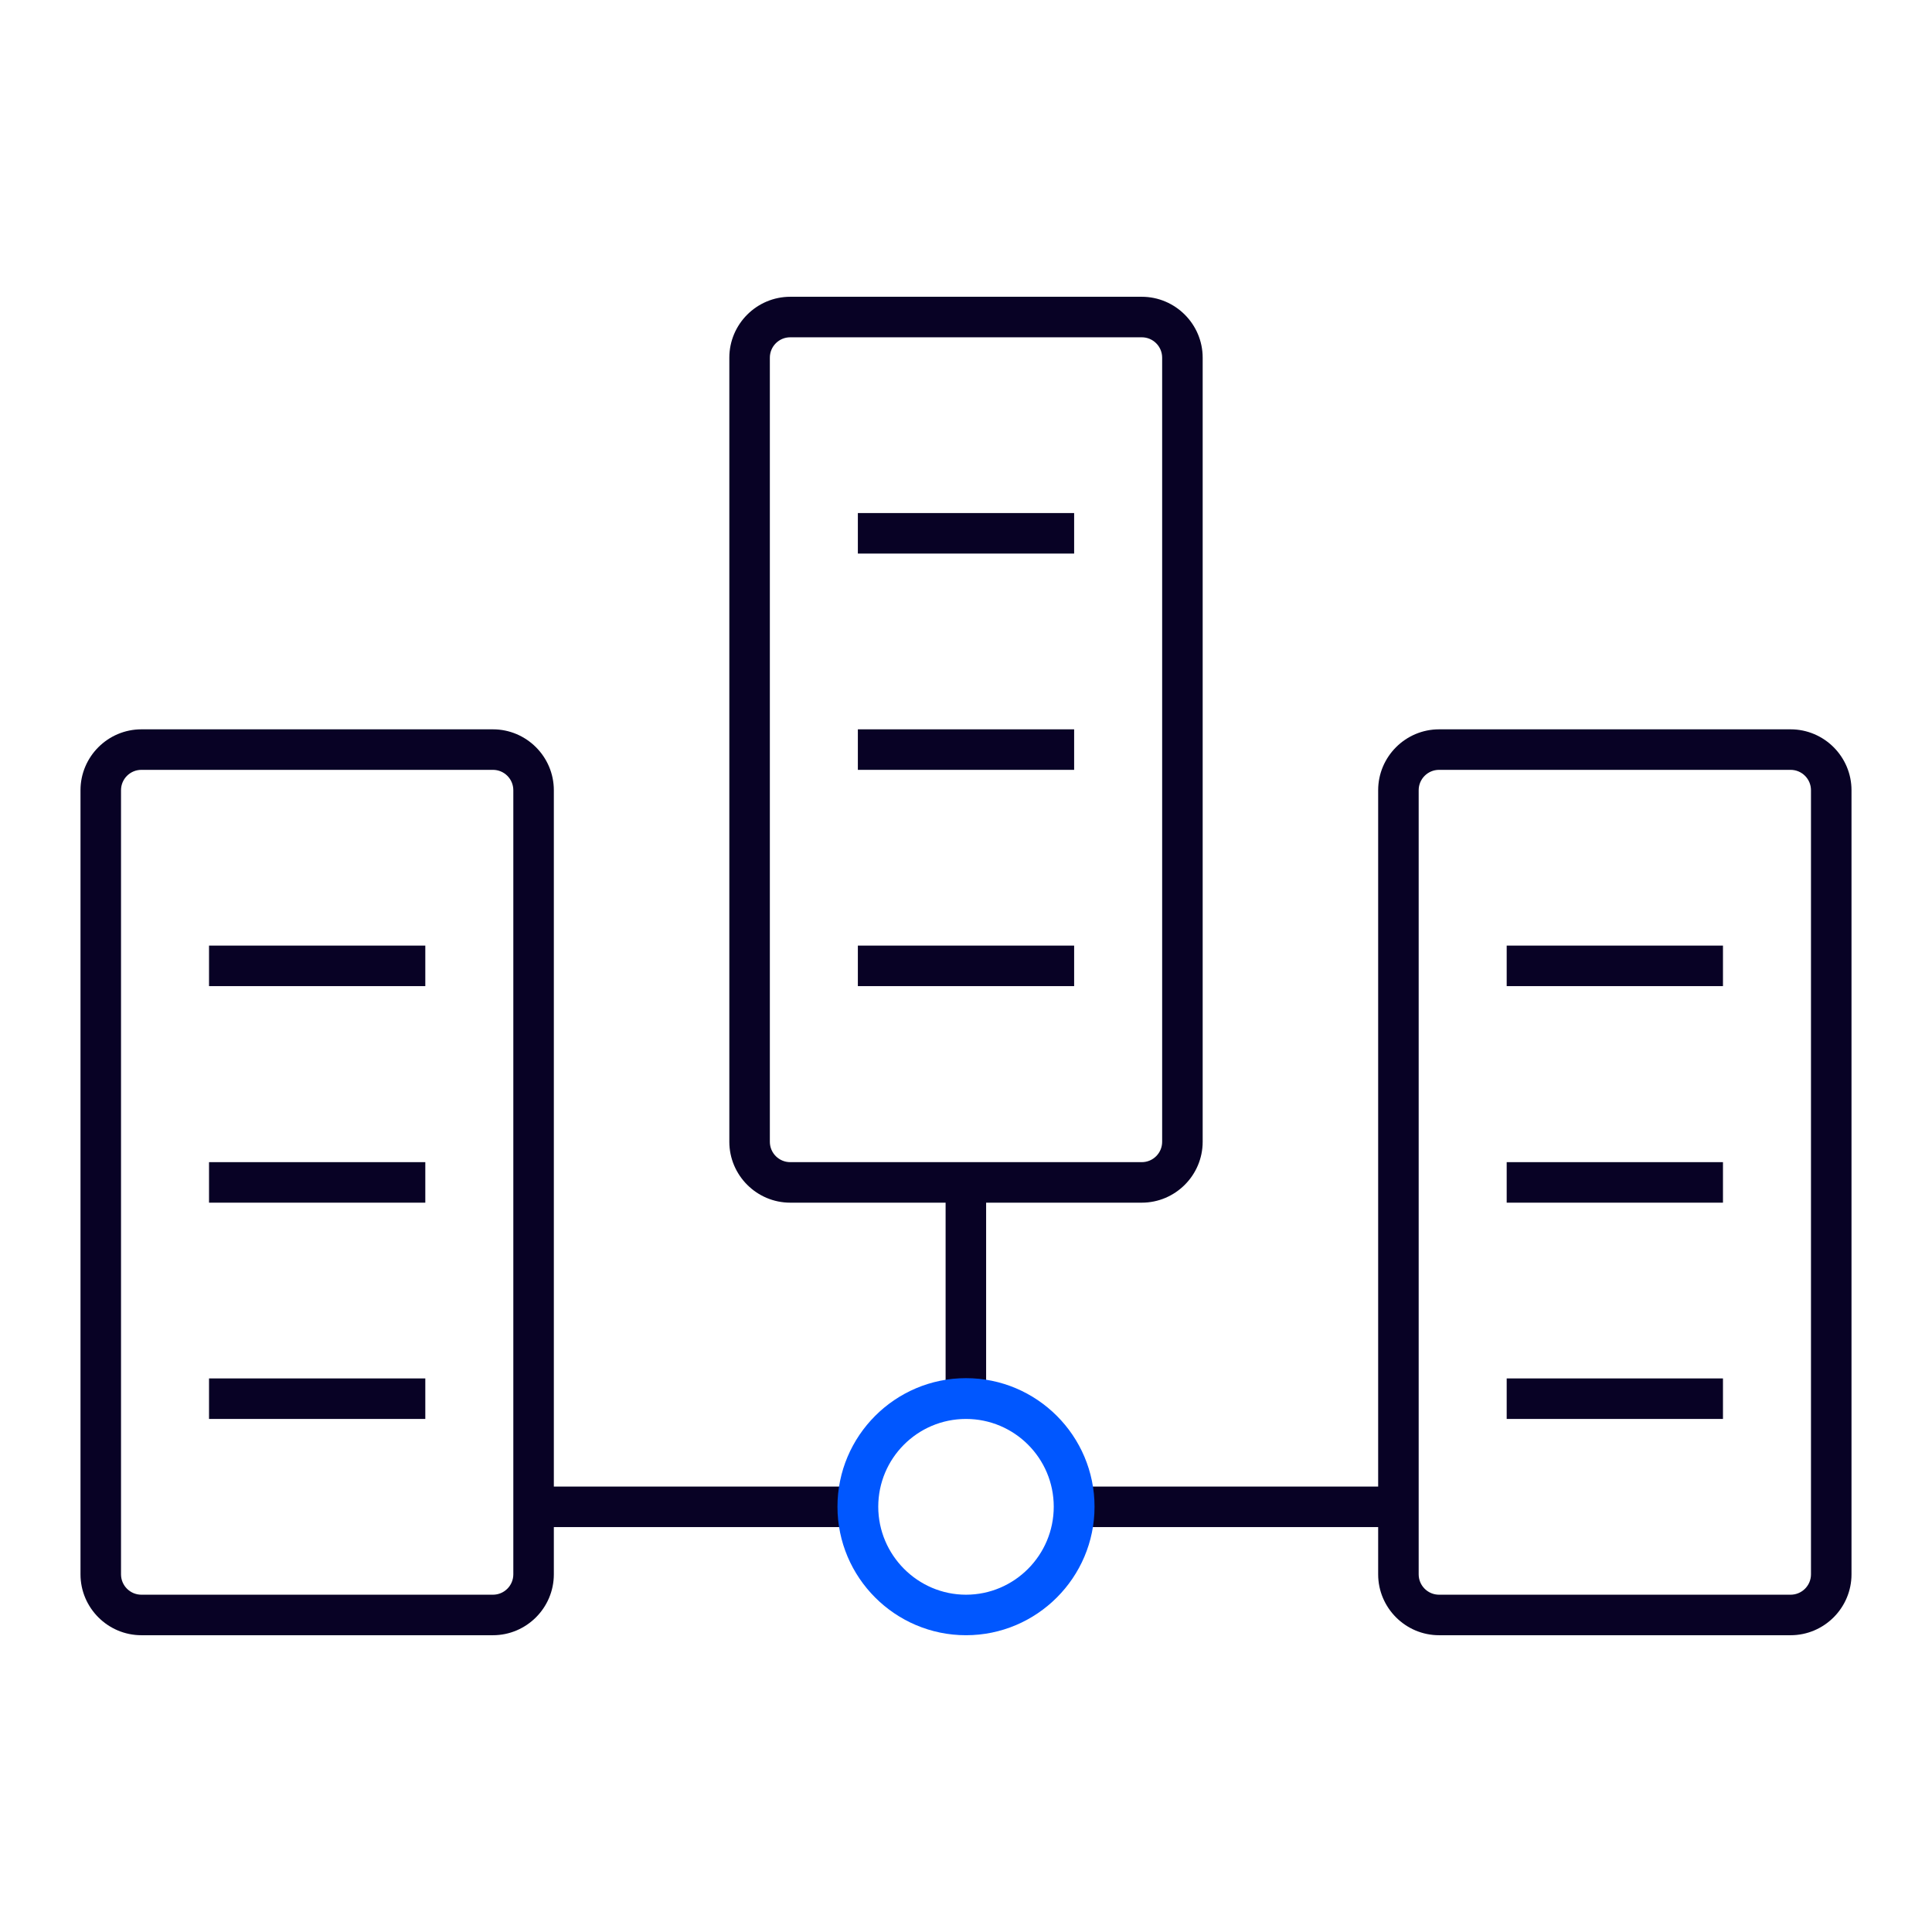 <?xml version="1.0" encoding="UTF-8"?>
<svg id="Layer_2" data-name="Layer 2" xmlns="http://www.w3.org/2000/svg" width="72" height="72" viewBox="0 0 72 72">
  <defs>
    <style>
      .cls-1 {
        fill: #0057ff;
      }

      .cls-2 {
        fill: #080225;
      }
    </style>
  </defs>
  <rect class="cls-2" x="40.03" y="55.4" width="11.98" height="1.51"/>
  <rect class="cls-2" x="19.99" y="55.4" width="11.98" height="1.51"/>
  <g>
    <path class="cls-2" d="M42.55,44.82h-13.1c-1.25,0-2.27-1.02-2.27-2.27V13.33c0-1.25,1.02-2.27,2.27-2.27h13.1c1.25,0,2.27,1.02,2.27,2.27v29.22c0,1.25-1.02,2.27-2.27,2.27ZM29.45,12.57c-.42,0-.76.34-.76.76v29.22c0,.42.34.76.76.76h13.1c.42,0,.76-.34.76-.76V13.33c0-.42-.34-.76-.76-.76h-13.1Z"/>
    <rect class="cls-2" x="31.97" y="19.12" width="8.06" height="1.51"/>
    <rect class="cls-2" x="31.97" y="27.18" width="8.06" height="1.51"/>
    <rect class="cls-2" x="31.97" y="35.24" width="8.06" height="1.51"/>
    <path class="cls-2" d="M66.73,60.94h-13.1c-1.25,0-2.27-1.02-2.27-2.27v-29.22c0-1.25,1.02-2.27,2.27-2.27h13.1c1.25,0,2.27,1.02,2.27,2.27v29.22c0,1.25-1.02,2.27-2.27,2.27ZM53.63,28.69c-.42,0-.76.34-.76.76v29.22c0,.42.34.76.76.76h13.1c.42,0,.76-.34.76-.76v-29.22c0-.42-.34-.76-.76-.76h-13.1Z"/>
    <rect class="cls-2" x="56.15" y="35.24" width="8.06" height="1.51"/>
    <rect class="cls-2" x="56.15" y="43.31" width="8.06" height="1.51"/>
    <rect class="cls-2" x="56.15" y="51.37" width="8.06" height="1.51"/>
    <path class="cls-2" d="M18.37,60.94H5.27c-1.25,0-2.27-1.02-2.27-2.27v-29.22c0-1.25,1.02-2.27,2.27-2.27h13.1c1.25,0,2.27,1.02,2.27,2.27v29.22c0,1.25-1.02,2.27-2.27,2.27ZM5.27,28.69c-.42,0-.76.34-.76.76v29.22c0,.42.34.76.76.76h13.1c.42,0,.76-.34.76-.76v-29.22c0-.42-.34-.76-.76-.76H5.27Z"/>
    <rect class="cls-2" x="7.79" y="35.24" width="8.06" height="1.51"/>
    <rect class="cls-2" x="7.79" y="43.31" width="8.06" height="1.51"/>
    <rect class="cls-2" x="7.79" y="51.37" width="8.06" height="1.51"/>
    <rect class="cls-2" x="35.24" y="44.06" width="1.51" height="8.06"/>
    <path class="cls-1" d="M36,60.94c-2.64,0-4.79-2.15-4.79-4.79s2.15-4.79,4.79-4.79,4.79,2.15,4.79,4.79-2.15,4.79-4.79,4.79ZM36,52.88c-1.81,0-3.27,1.47-3.27,3.27s1.47,3.28,3.27,3.28,3.27-1.47,3.27-3.28-1.47-3.27-3.27-3.27Z"/>
  </g>
</svg>